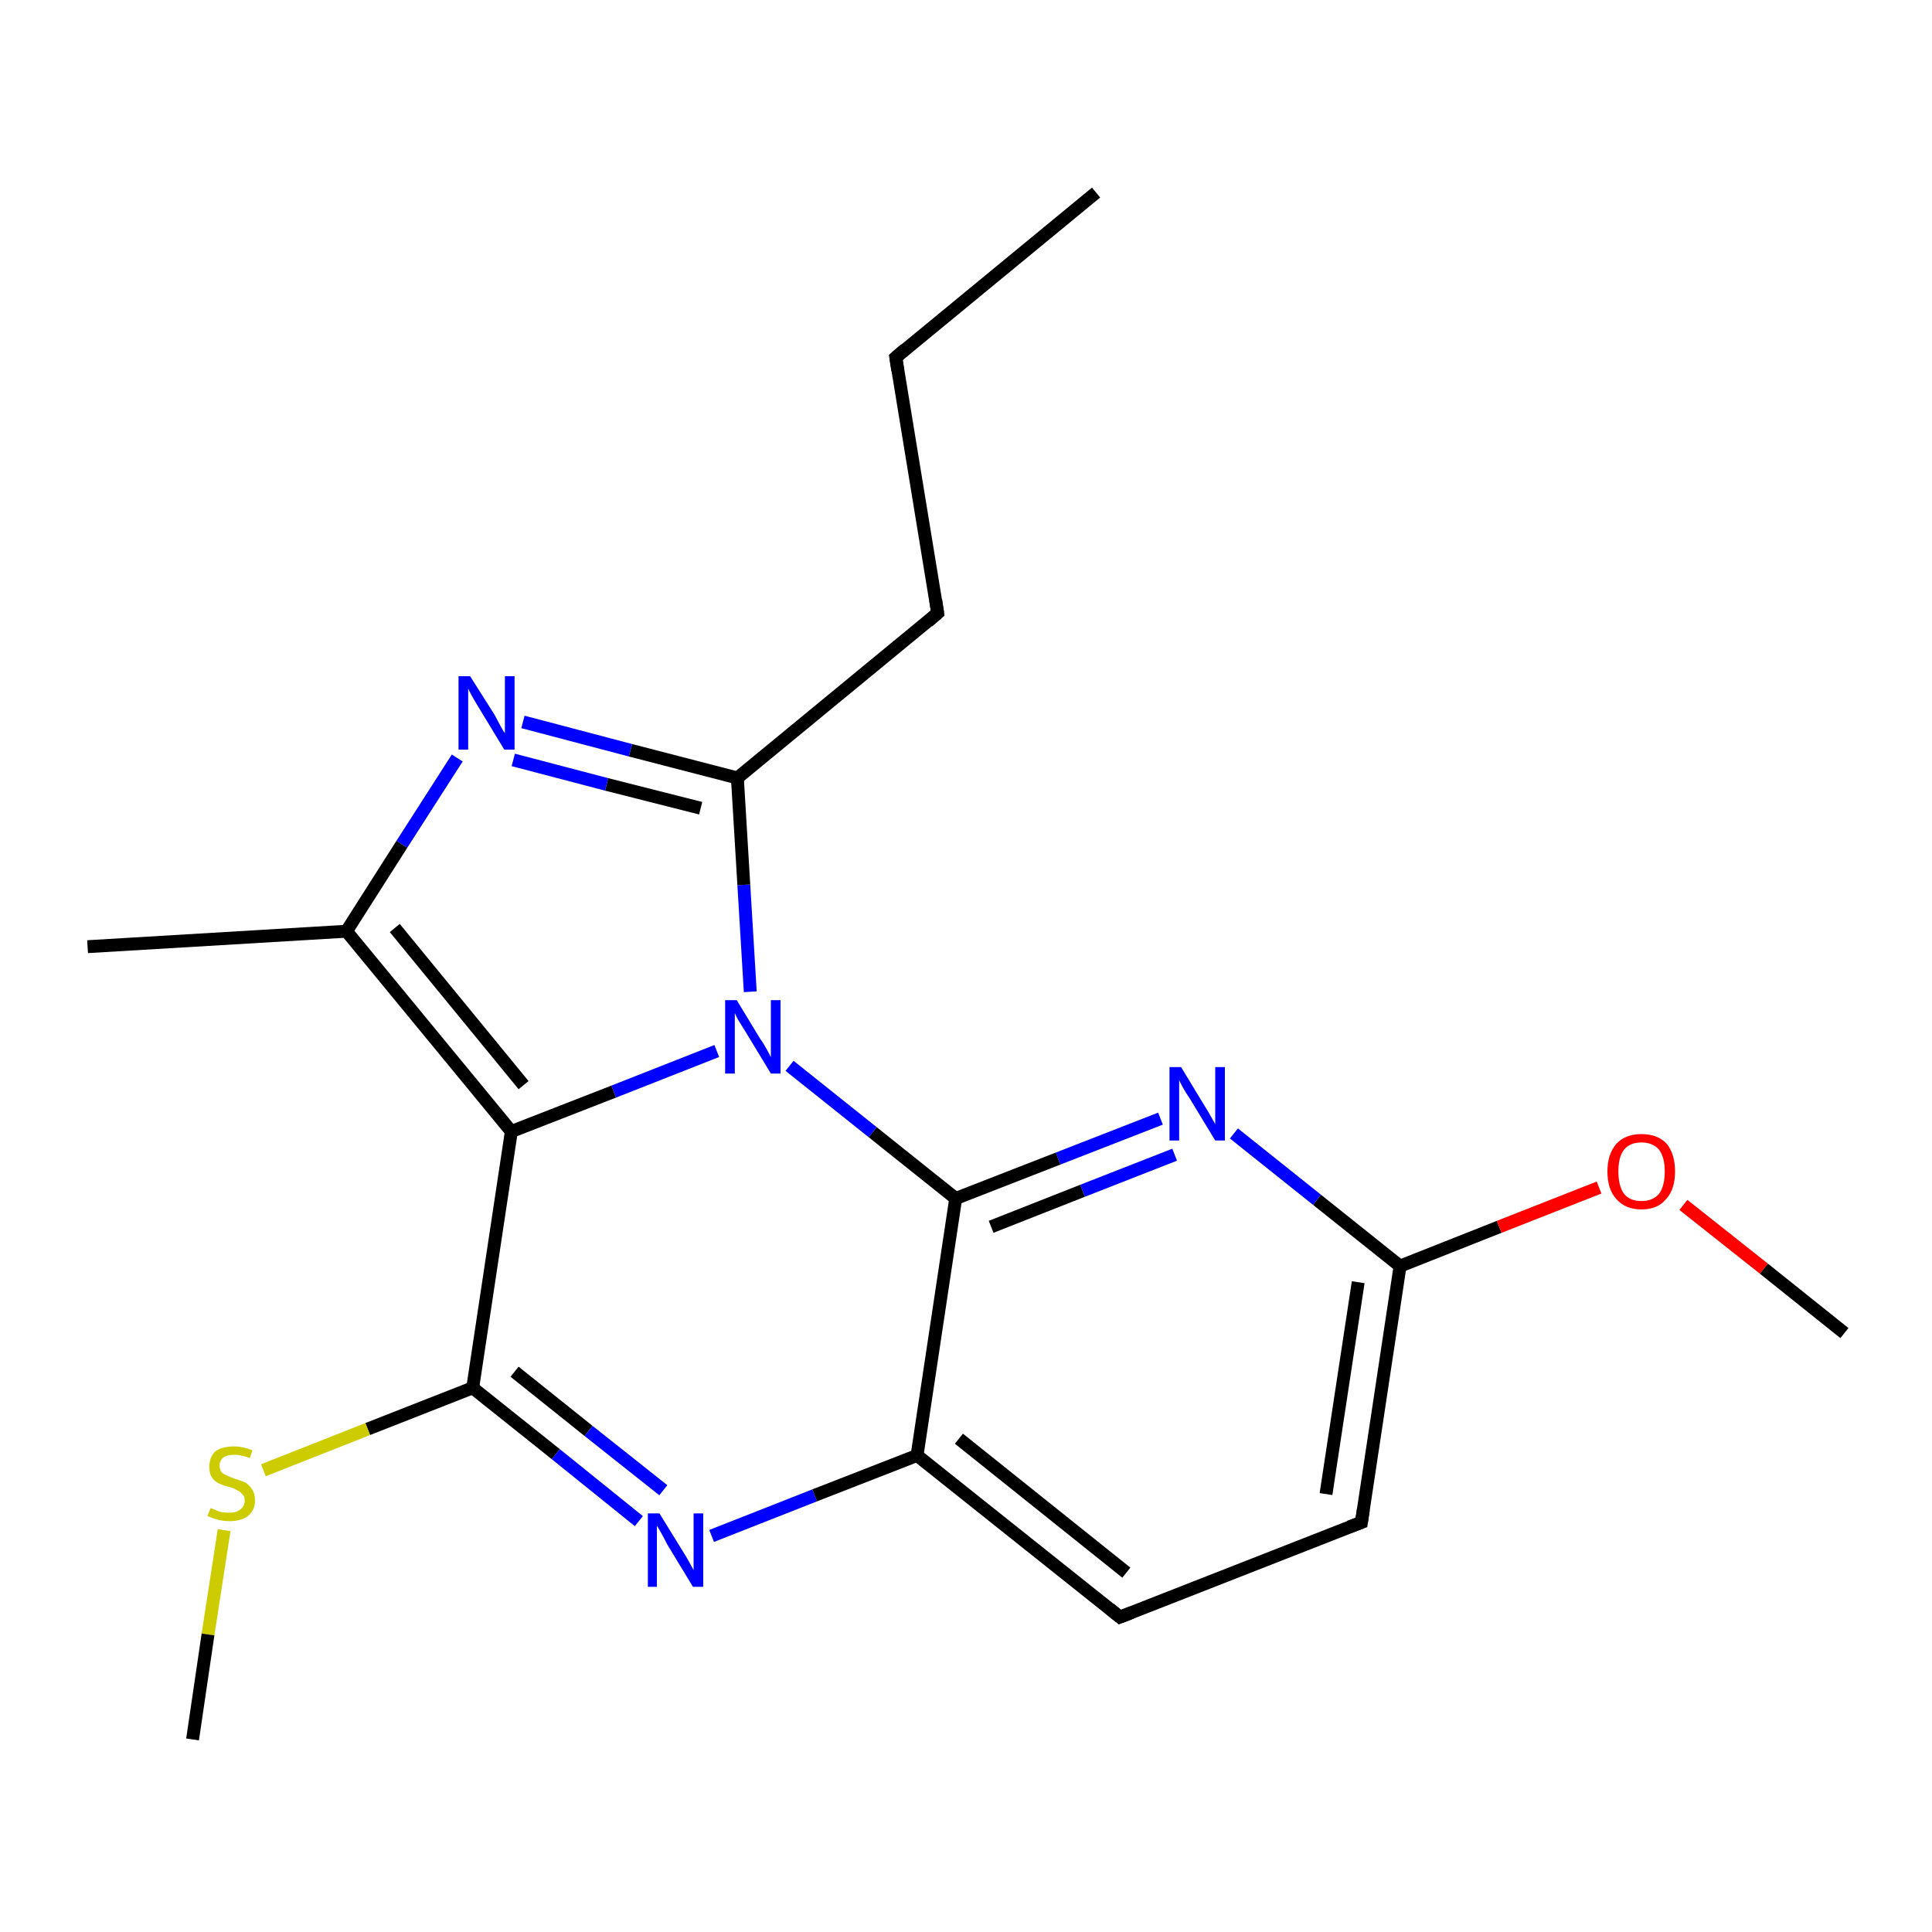 <?xml version='1.0' encoding='iso-8859-1'?>
<svg version='1.1' baseProfile='full'
              xmlns='http://www.w3.org/2000/svg'
                      xmlns:rdkit='http://www.rdkit.org/xml'
                      xmlns:xlink='http://www.w3.org/1999/xlink'
                  xml:space='preserve'
width='300px' height='300px' viewBox='0 0 300 300'>
<!-- END OF HEADER -->
<rect style='opacity:1.0;fill:#FFFFFF;stroke:none' width='300.0' height='300.0' x='0.0' y='0.0'> </rect>
<path class='bond-0 atom-0 atom-1' d='M 170.2,29.9 L 139.1,55.5' style='fill:none;fill-rule:evenodd;stroke:#000000;stroke-width:2.0px;stroke-linecap:butt;stroke-linejoin:miter;stroke-opacity:1' />
<path class='bond-1 atom-1 atom-2' d='M 139.1,55.5 L 145.6,95.2' style='fill:none;fill-rule:evenodd;stroke:#000000;stroke-width:2.0px;stroke-linecap:butt;stroke-linejoin:miter;stroke-opacity:1' />
<path class='bond-2 atom-2 atom-3' d='M 145.6,95.2 L 114.5,120.8' style='fill:none;fill-rule:evenodd;stroke:#000000;stroke-width:2.0px;stroke-linecap:butt;stroke-linejoin:miter;stroke-opacity:1' />
<path class='bond-3 atom-3 atom-4' d='M 114.5,120.8 L 97.9,116.5' style='fill:none;fill-rule:evenodd;stroke:#000000;stroke-width:2.0px;stroke-linecap:butt;stroke-linejoin:miter;stroke-opacity:1' />
<path class='bond-3 atom-3 atom-4' d='M 97.9,116.5 L 81.2,112.1' style='fill:none;fill-rule:evenodd;stroke:#0000FF;stroke-width:2.0px;stroke-linecap:butt;stroke-linejoin:miter;stroke-opacity:1' />
<path class='bond-3 atom-3 atom-4' d='M 108.8,125.5 L 94.2,121.8' style='fill:none;fill-rule:evenodd;stroke:#000000;stroke-width:2.0px;stroke-linecap:butt;stroke-linejoin:miter;stroke-opacity:1' />
<path class='bond-3 atom-3 atom-4' d='M 94.2,121.8 L 79.7,118.0' style='fill:none;fill-rule:evenodd;stroke:#0000FF;stroke-width:2.0px;stroke-linecap:butt;stroke-linejoin:miter;stroke-opacity:1' />
<path class='bond-4 atom-4 atom-5' d='M 71.0,117.7 L 62.4,131.1' style='fill:none;fill-rule:evenodd;stroke:#0000FF;stroke-width:2.0px;stroke-linecap:butt;stroke-linejoin:miter;stroke-opacity:1' />
<path class='bond-4 atom-4 atom-5' d='M 62.4,131.1 L 53.8,144.6' style='fill:none;fill-rule:evenodd;stroke:#000000;stroke-width:2.0px;stroke-linecap:butt;stroke-linejoin:miter;stroke-opacity:1' />
<path class='bond-5 atom-5 atom-6' d='M 53.8,144.6 L 13.6,147.0' style='fill:none;fill-rule:evenodd;stroke:#000000;stroke-width:2.0px;stroke-linecap:butt;stroke-linejoin:miter;stroke-opacity:1' />
<path class='bond-6 atom-5 atom-7' d='M 53.8,144.6 L 79.4,175.7' style='fill:none;fill-rule:evenodd;stroke:#000000;stroke-width:2.0px;stroke-linecap:butt;stroke-linejoin:miter;stroke-opacity:1' />
<path class='bond-6 atom-5 atom-7' d='M 61.3,144.1 L 81.3,168.5' style='fill:none;fill-rule:evenodd;stroke:#000000;stroke-width:2.0px;stroke-linecap:butt;stroke-linejoin:miter;stroke-opacity:1' />
<path class='bond-7 atom-7 atom-8' d='M 79.4,175.7 L 73.4,215.5' style='fill:none;fill-rule:evenodd;stroke:#000000;stroke-width:2.0px;stroke-linecap:butt;stroke-linejoin:miter;stroke-opacity:1' />
<path class='bond-8 atom-8 atom-9' d='M 73.4,215.5 L 57.1,221.9' style='fill:none;fill-rule:evenodd;stroke:#000000;stroke-width:2.0px;stroke-linecap:butt;stroke-linejoin:miter;stroke-opacity:1' />
<path class='bond-8 atom-8 atom-9' d='M 57.1,221.9 L 40.9,228.3' style='fill:none;fill-rule:evenodd;stroke:#CCCC00;stroke-width:2.0px;stroke-linecap:butt;stroke-linejoin:miter;stroke-opacity:1' />
<path class='bond-9 atom-9 atom-10' d='M 34.8,237.6 L 32.3,253.8' style='fill:none;fill-rule:evenodd;stroke:#CCCC00;stroke-width:2.0px;stroke-linecap:butt;stroke-linejoin:miter;stroke-opacity:1' />
<path class='bond-9 atom-9 atom-10' d='M 32.3,253.8 L 29.9,270.1' style='fill:none;fill-rule:evenodd;stroke:#000000;stroke-width:2.0px;stroke-linecap:butt;stroke-linejoin:miter;stroke-opacity:1' />
<path class='bond-10 atom-8 atom-11' d='M 73.4,215.5 L 86.3,225.8' style='fill:none;fill-rule:evenodd;stroke:#000000;stroke-width:2.0px;stroke-linecap:butt;stroke-linejoin:miter;stroke-opacity:1' />
<path class='bond-10 atom-8 atom-11' d='M 86.3,225.8 L 99.2,236.2' style='fill:none;fill-rule:evenodd;stroke:#0000FF;stroke-width:2.0px;stroke-linecap:butt;stroke-linejoin:miter;stroke-opacity:1' />
<path class='bond-10 atom-8 atom-11' d='M 79.9,213.0 L 91.4,222.2' style='fill:none;fill-rule:evenodd;stroke:#000000;stroke-width:2.0px;stroke-linecap:butt;stroke-linejoin:miter;stroke-opacity:1' />
<path class='bond-10 atom-8 atom-11' d='M 91.4,222.2 L 103.0,231.4' style='fill:none;fill-rule:evenodd;stroke:#0000FF;stroke-width:2.0px;stroke-linecap:butt;stroke-linejoin:miter;stroke-opacity:1' />
<path class='bond-11 atom-11 atom-12' d='M 110.5,238.5 L 126.5,232.2' style='fill:none;fill-rule:evenodd;stroke:#0000FF;stroke-width:2.0px;stroke-linecap:butt;stroke-linejoin:miter;stroke-opacity:1' />
<path class='bond-11 atom-11 atom-12' d='M 126.5,232.2 L 142.4,226.0' style='fill:none;fill-rule:evenodd;stroke:#000000;stroke-width:2.0px;stroke-linecap:butt;stroke-linejoin:miter;stroke-opacity:1' />
<path class='bond-12 atom-12 atom-13' d='M 142.4,226.0 L 173.9,251.1' style='fill:none;fill-rule:evenodd;stroke:#000000;stroke-width:2.0px;stroke-linecap:butt;stroke-linejoin:miter;stroke-opacity:1' />
<path class='bond-12 atom-12 atom-13' d='M 148.9,223.4 L 174.9,244.2' style='fill:none;fill-rule:evenodd;stroke:#000000;stroke-width:2.0px;stroke-linecap:butt;stroke-linejoin:miter;stroke-opacity:1' />
<path class='bond-13 atom-13 atom-14' d='M 173.9,251.1 L 211.4,236.4' style='fill:none;fill-rule:evenodd;stroke:#000000;stroke-width:2.0px;stroke-linecap:butt;stroke-linejoin:miter;stroke-opacity:1' />
<path class='bond-14 atom-14 atom-15' d='M 211.4,236.4 L 217.4,196.6' style='fill:none;fill-rule:evenodd;stroke:#000000;stroke-width:2.0px;stroke-linecap:butt;stroke-linejoin:miter;stroke-opacity:1' />
<path class='bond-14 atom-14 atom-15' d='M 205.9,232.0 L 210.9,199.1' style='fill:none;fill-rule:evenodd;stroke:#000000;stroke-width:2.0px;stroke-linecap:butt;stroke-linejoin:miter;stroke-opacity:1' />
<path class='bond-15 atom-15 atom-16' d='M 217.4,196.6 L 232.8,190.5' style='fill:none;fill-rule:evenodd;stroke:#000000;stroke-width:2.0px;stroke-linecap:butt;stroke-linejoin:miter;stroke-opacity:1' />
<path class='bond-15 atom-15 atom-16' d='M 232.8,190.5 L 248.3,184.4' style='fill:none;fill-rule:evenodd;stroke:#FF0000;stroke-width:2.0px;stroke-linecap:butt;stroke-linejoin:miter;stroke-opacity:1' />
<path class='bond-16 atom-16 atom-17' d='M 261.4,187.1 L 273.9,197.0' style='fill:none;fill-rule:evenodd;stroke:#FF0000;stroke-width:2.0px;stroke-linecap:butt;stroke-linejoin:miter;stroke-opacity:1' />
<path class='bond-16 atom-16 atom-17' d='M 273.9,197.0 L 286.4,207.0' style='fill:none;fill-rule:evenodd;stroke:#000000;stroke-width:2.0px;stroke-linecap:butt;stroke-linejoin:miter;stroke-opacity:1' />
<path class='bond-17 atom-15 atom-18' d='M 217.4,196.6 L 204.5,186.3' style='fill:none;fill-rule:evenodd;stroke:#000000;stroke-width:2.0px;stroke-linecap:butt;stroke-linejoin:miter;stroke-opacity:1' />
<path class='bond-17 atom-15 atom-18' d='M 204.5,186.3 L 191.6,176.0' style='fill:none;fill-rule:evenodd;stroke:#0000FF;stroke-width:2.0px;stroke-linecap:butt;stroke-linejoin:miter;stroke-opacity:1' />
<path class='bond-18 atom-18 atom-19' d='M 180.2,173.7 L 164.3,179.9' style='fill:none;fill-rule:evenodd;stroke:#0000FF;stroke-width:2.0px;stroke-linecap:butt;stroke-linejoin:miter;stroke-opacity:1' />
<path class='bond-18 atom-18 atom-19' d='M 164.3,179.9 L 148.4,186.1' style='fill:none;fill-rule:evenodd;stroke:#000000;stroke-width:2.0px;stroke-linecap:butt;stroke-linejoin:miter;stroke-opacity:1' />
<path class='bond-18 atom-18 atom-19' d='M 182.4,179.3 L 168.1,184.9' style='fill:none;fill-rule:evenodd;stroke:#0000FF;stroke-width:2.0px;stroke-linecap:butt;stroke-linejoin:miter;stroke-opacity:1' />
<path class='bond-18 atom-18 atom-19' d='M 168.1,184.9 L 153.9,190.5' style='fill:none;fill-rule:evenodd;stroke:#000000;stroke-width:2.0px;stroke-linecap:butt;stroke-linejoin:miter;stroke-opacity:1' />
<path class='bond-19 atom-19 atom-20' d='M 148.4,186.1 L 135.5,175.8' style='fill:none;fill-rule:evenodd;stroke:#000000;stroke-width:2.0px;stroke-linecap:butt;stroke-linejoin:miter;stroke-opacity:1' />
<path class='bond-19 atom-19 atom-20' d='M 135.5,175.8 L 122.6,165.5' style='fill:none;fill-rule:evenodd;stroke:#0000FF;stroke-width:2.0px;stroke-linecap:butt;stroke-linejoin:miter;stroke-opacity:1' />
<path class='bond-20 atom-20 atom-3' d='M 116.5,154.0 L 115.5,137.4' style='fill:none;fill-rule:evenodd;stroke:#0000FF;stroke-width:2.0px;stroke-linecap:butt;stroke-linejoin:miter;stroke-opacity:1' />
<path class='bond-20 atom-20 atom-3' d='M 115.5,137.4 L 114.5,120.8' style='fill:none;fill-rule:evenodd;stroke:#000000;stroke-width:2.0px;stroke-linecap:butt;stroke-linejoin:miter;stroke-opacity:1' />
<path class='bond-21 atom-20 atom-7' d='M 111.3,163.2 L 95.3,169.5' style='fill:none;fill-rule:evenodd;stroke:#0000FF;stroke-width:2.0px;stroke-linecap:butt;stroke-linejoin:miter;stroke-opacity:1' />
<path class='bond-21 atom-20 atom-7' d='M 95.3,169.5 L 79.4,175.7' style='fill:none;fill-rule:evenodd;stroke:#000000;stroke-width:2.0px;stroke-linecap:butt;stroke-linejoin:miter;stroke-opacity:1' />
<path class='bond-22 atom-19 atom-12' d='M 148.4,186.1 L 142.4,226.0' style='fill:none;fill-rule:evenodd;stroke:#000000;stroke-width:2.0px;stroke-linecap:butt;stroke-linejoin:miter;stroke-opacity:1' />
<path d='M 140.6,54.2 L 139.1,55.5 L 139.4,57.5' style='fill:none;stroke:#000000;stroke-width:2.0px;stroke-linecap:butt;stroke-linejoin:miter;stroke-opacity:1;' />
<path d='M 145.3,93.2 L 145.6,95.2 L 144.1,96.5' style='fill:none;stroke:#000000;stroke-width:2.0px;stroke-linecap:butt;stroke-linejoin:miter;stroke-opacity:1;' />
<path d='M 172.3,249.8 L 173.9,251.1 L 175.7,250.4' style='fill:none;stroke:#000000;stroke-width:2.0px;stroke-linecap:butt;stroke-linejoin:miter;stroke-opacity:1;' />
<path d='M 209.5,237.1 L 211.4,236.4 L 211.7,234.4' style='fill:none;stroke:#000000;stroke-width:2.0px;stroke-linecap:butt;stroke-linejoin:miter;stroke-opacity:1;' />
<path class='atom-4' d='M 73.0 105.0
L 76.8 111.0
Q 77.1 111.6, 77.7 112.7
Q 78.3 113.8, 78.4 113.8
L 78.4 105.0
L 79.9 105.0
L 79.9 116.4
L 78.3 116.4
L 74.3 109.8
Q 73.8 109.0, 73.3 108.1
Q 72.8 107.2, 72.7 106.9
L 72.7 116.4
L 71.2 116.4
L 71.2 105.0
L 73.0 105.0
' fill='#0000FF'/>
<path class='atom-9' d='M 32.7 234.2
Q 32.8 234.2, 33.3 234.4
Q 33.9 234.7, 34.4 234.8
Q 35.0 234.9, 35.6 234.9
Q 36.7 234.9, 37.3 234.4
Q 38.0 233.9, 38.0 233.0
Q 38.0 232.3, 37.6 232.0
Q 37.3 231.6, 36.8 231.4
Q 36.4 231.1, 35.6 230.9
Q 34.5 230.6, 33.9 230.3
Q 33.3 230.0, 32.9 229.4
Q 32.5 228.8, 32.5 227.8
Q 32.5 226.3, 33.4 225.4
Q 34.4 224.6, 36.4 224.6
Q 37.7 224.6, 39.2 225.2
L 38.8 226.4
Q 37.4 225.9, 36.4 225.9
Q 35.3 225.9, 34.7 226.3
Q 34.1 226.8, 34.1 227.6
Q 34.1 228.2, 34.4 228.6
Q 34.7 228.9, 35.2 229.1
Q 35.6 229.3, 36.4 229.6
Q 37.4 229.9, 38.1 230.2
Q 38.7 230.6, 39.1 231.2
Q 39.6 231.9, 39.6 233.0
Q 39.6 234.5, 38.5 235.4
Q 37.4 236.2, 35.7 236.2
Q 34.7 236.2, 33.9 236.0
Q 33.1 235.8, 32.2 235.4
L 32.7 234.2
' fill='#CCCC00'/>
<path class='atom-11' d='M 102.4 235.0
L 106.1 241.0
Q 106.5 241.6, 107.1 242.7
Q 107.7 243.8, 107.7 243.8
L 107.7 235.0
L 109.2 235.0
L 109.2 246.4
L 107.6 246.4
L 103.6 239.8
Q 103.2 239.0, 102.7 238.1
Q 102.2 237.2, 102.0 236.9
L 102.0 246.4
L 100.6 246.4
L 100.6 235.0
L 102.4 235.0
' fill='#0000FF'/>
<path class='atom-16' d='M 249.6 181.9
Q 249.6 179.2, 251.0 177.6
Q 252.4 176.1, 254.9 176.1
Q 257.4 176.1, 258.8 177.6
Q 260.1 179.2, 260.1 181.9
Q 260.1 184.7, 258.7 186.2
Q 257.4 187.8, 254.9 187.8
Q 252.4 187.8, 251.0 186.2
Q 249.6 184.7, 249.6 181.9
M 254.9 186.5
Q 256.6 186.5, 257.6 185.4
Q 258.5 184.2, 258.5 181.9
Q 258.5 179.7, 257.6 178.5
Q 256.6 177.4, 254.9 177.4
Q 253.1 177.4, 252.2 178.5
Q 251.3 179.6, 251.3 181.9
Q 251.3 184.2, 252.2 185.4
Q 253.1 186.5, 254.9 186.5
' fill='#FF0000'/>
<path class='atom-18' d='M 183.4 165.7
L 187.1 171.8
Q 187.5 172.4, 188.1 173.5
Q 188.7 174.5, 188.7 174.6
L 188.7 165.7
L 190.2 165.7
L 190.2 177.1
L 188.7 177.1
L 184.7 170.5
Q 184.2 169.8, 183.7 168.9
Q 183.2 168.0, 183.1 167.7
L 183.1 177.1
L 181.6 177.1
L 181.6 165.7
L 183.4 165.7
' fill='#0000FF'/>
<path class='atom-20' d='M 114.4 155.3
L 118.1 161.4
Q 118.5 161.9, 119.1 163.0
Q 119.7 164.1, 119.7 164.2
L 119.7 155.3
L 121.2 155.3
L 121.2 166.7
L 119.7 166.7
L 115.7 160.1
Q 115.2 159.3, 114.7 158.5
Q 114.2 157.6, 114.1 157.3
L 114.1 166.7
L 112.6 166.7
L 112.6 155.3
L 114.4 155.3
' fill='#0000FF'/>
</svg>
